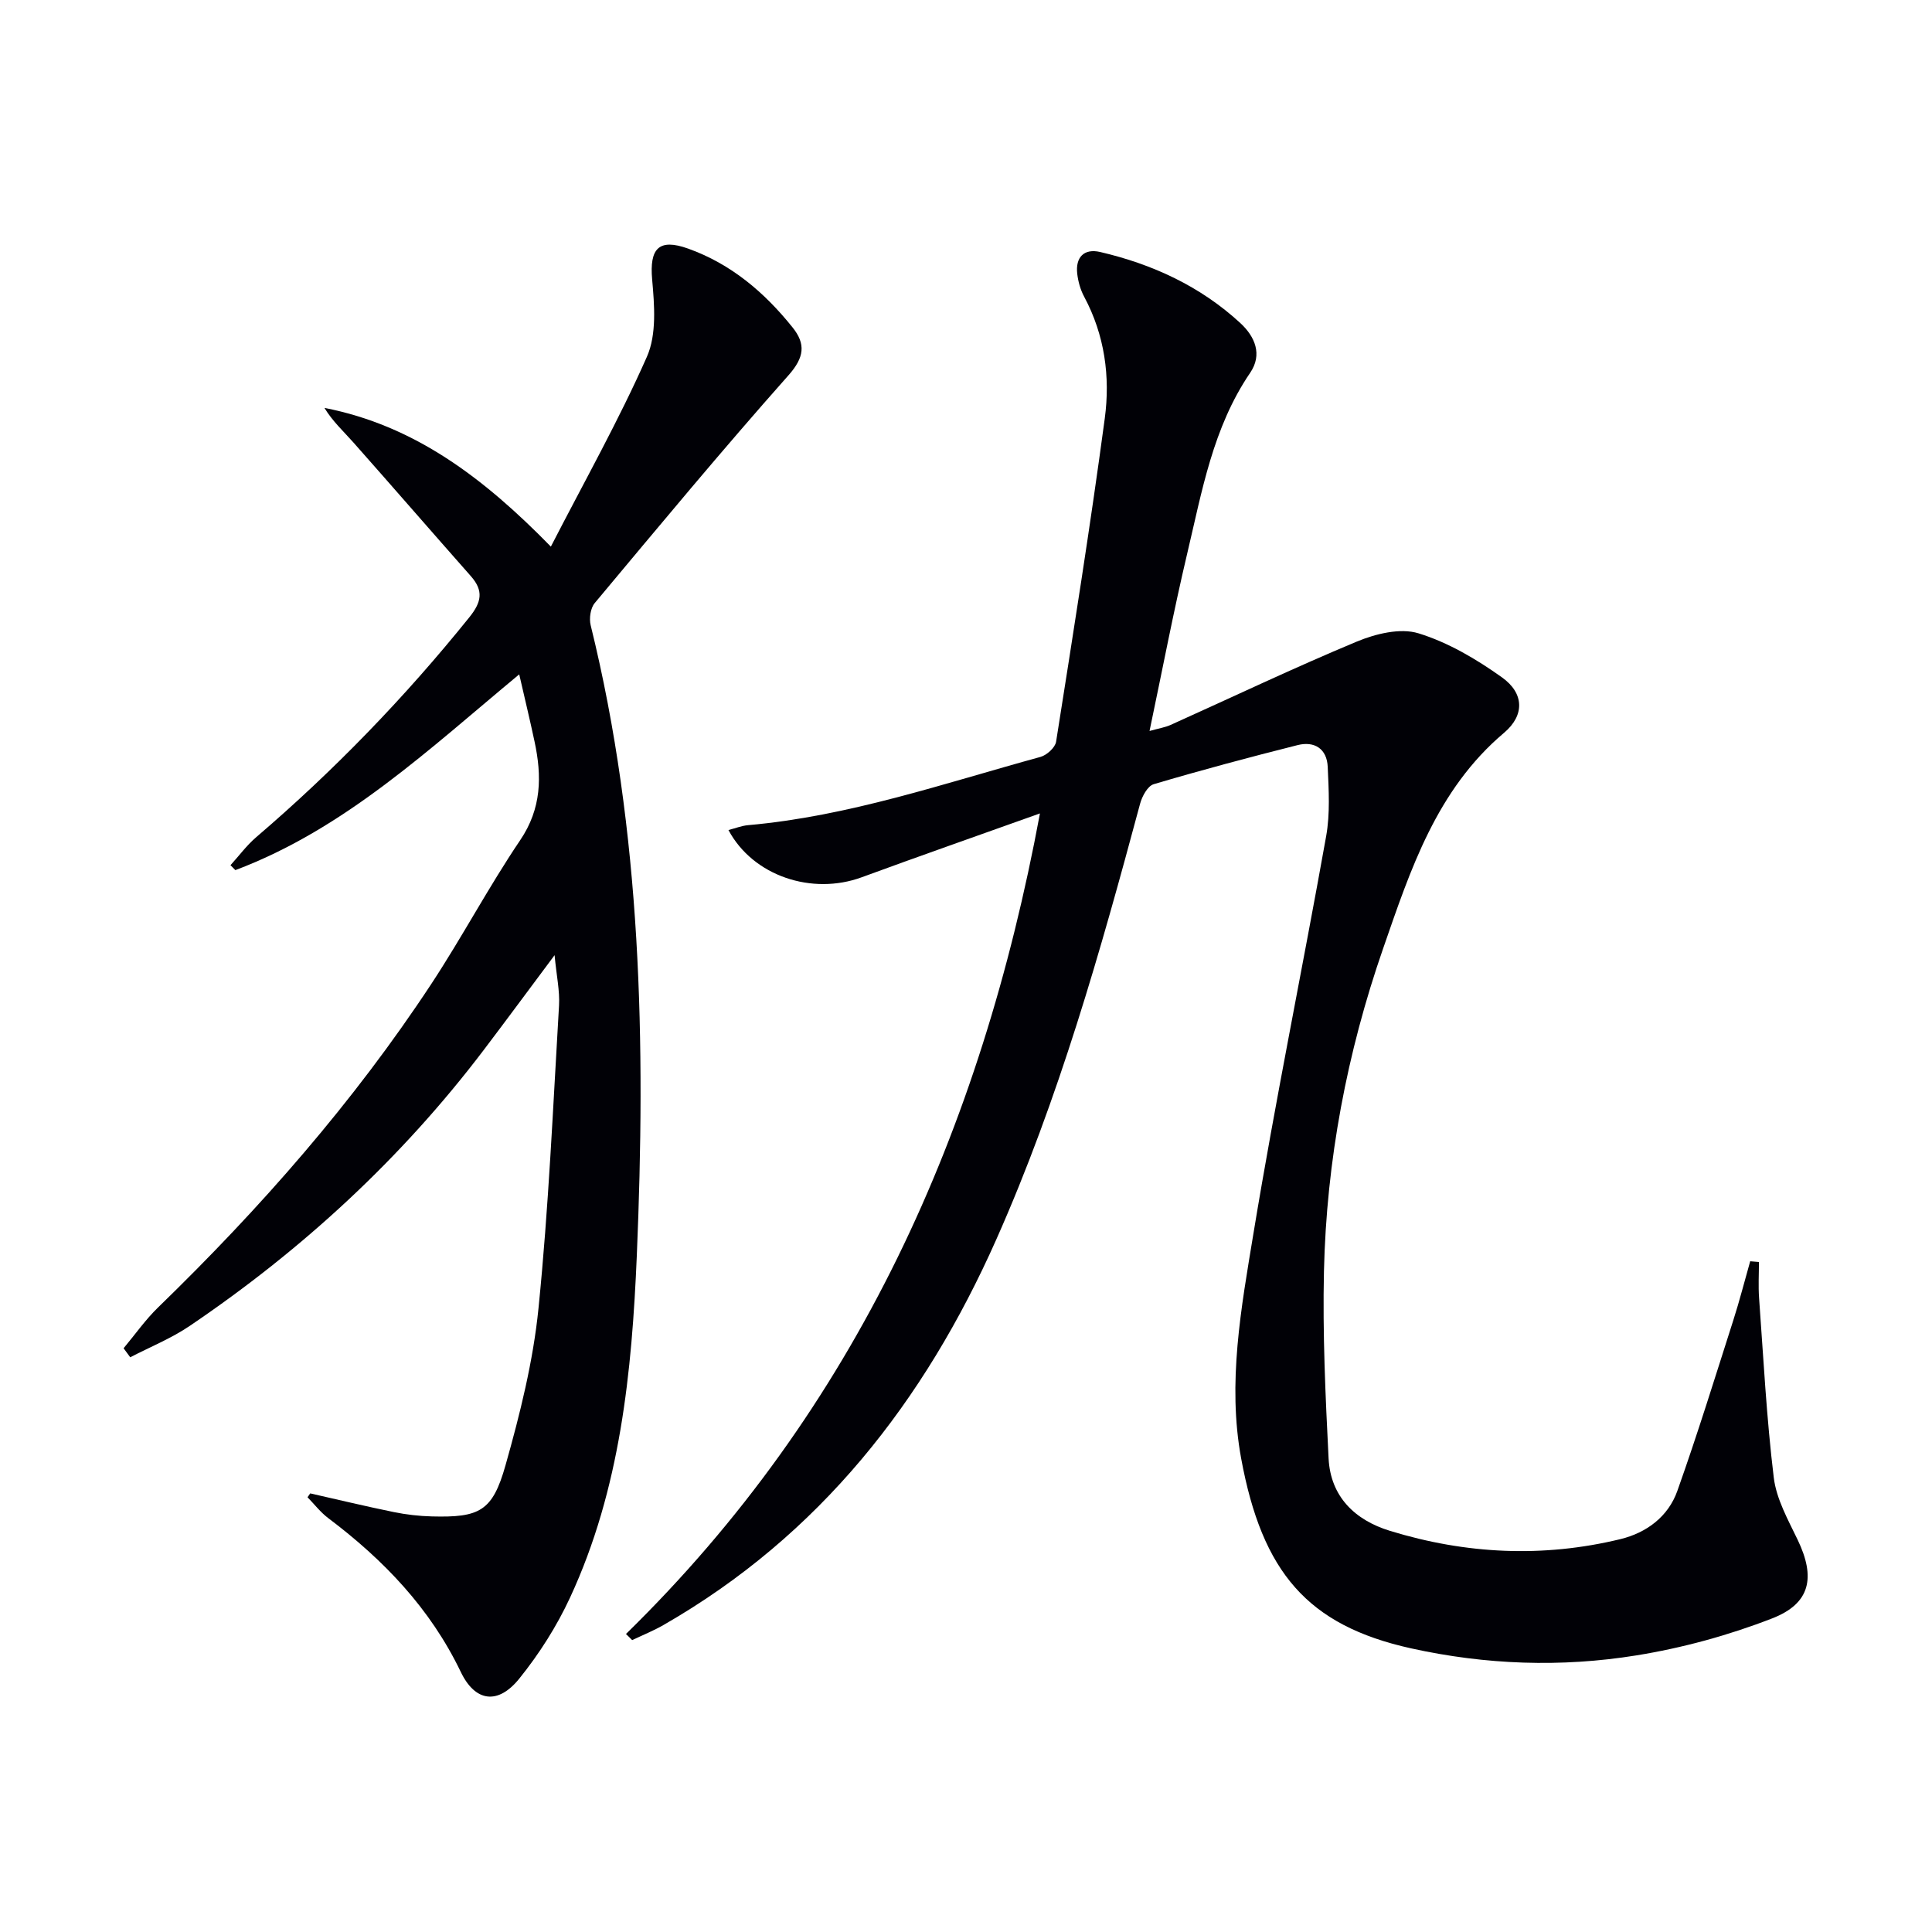 <svg enable-background="new 0 0 400 400" viewBox="0 0 400 400" xmlns="http://www.w3.org/2000/svg"><path d="m129.6 338.3c47.71-46.65 73.5-104.21 85.71-169.89-12.95 4.63-24.96 8.83-36.9 13.22-10.26 3.77-22.49-.23-27.59-9.78 1.47-.38 2.76-.9 4.08-1.01 20.84-1.84 40.53-8.65 60.52-14.13 1.3-.36 3.03-1.92 3.23-3.13 3.52-22.29 7.08-44.58 10.08-66.94 1.16-8.64-.01-17.27-4.27-25.22-.77-1.43-1.24-3.12-1.43-4.74-.39-3.42 1.4-5.28 4.74-4.51 10.85 2.53 20.77 7.1 29.03 14.72 3.03 2.8 4.62 6.5 2.03 10.3-7.72 11.33-9.97 24.52-13.03 37.41-2.82 11.91-5.11 23.95-7.8 36.74 2.01-.56 3.25-.75 4.36-1.25 12.85-5.78 25.57-11.85 38.56-17.26 3.9-1.62 9-2.87 12.76-1.71 6.15 1.89 12.02 5.36 17.31 9.14 4.57 3.27 4.71 7.82.42 11.45-14 11.81-19.39 28.36-25.04 44.64-7.5 21.6-11.74 43.97-12.26 66.86-.29 12.9.31 25.84.96 38.74.4 7.91 5.45 12.77 12.69 14.99 15.71 4.83 31.69 5.61 47.73 1.72 5.42-1.32 9.9-4.67 11.78-9.97 4.16-11.69 7.82-23.55 11.6-35.37 1.29-4.02 2.33-8.13 3.49-12.19.6.05 1.21.1 1.81.15 0 2.49-.15 4.99.03 7.47.9 12.4 1.54 24.84 3.04 37.17.54 4.45 2.97 8.76 4.97 12.93 3.68 7.69 2.68 13.12-5.3 16.22-9.03 3.51-18.6 6.13-28.17 7.67-15.52 2.5-31.14 1.95-46.61-1.47-21.42-4.75-30.81-15.74-35.16-39.3-2.88-15.62.01-31.23 2.54-46.58 4.53-27.51 10.16-54.84 15.06-82.29.83-4.65.53-9.56.32-14.33-.16-3.74-2.74-5.39-6.25-4.5-9.97 2.51-19.92 5.17-29.78 8.09-1.25.37-2.4 2.5-2.81 4.02-8.23 30.63-16.84 61.12-29.76 90.2-14.91 33.57-36.59 61.3-68.9 79.85-2.08 1.2-4.33 2.1-6.51 3.14-.42-.44-.85-.85-1.28-1.27z" fill="#010106"/><path d="m64.23 309.19c5.77 1.3 11.52 2.69 17.31 3.87 2.59.53 5.25.83 7.89.9 9.85.25 12.54-1.05 15.23-10.59 3.01-10.64 5.73-21.55 6.83-32.51 2.1-20.82 3.01-41.76 4.25-62.67.18-3.04-.52-6.14-.92-10.43-5.37 7.19-9.96 13.42-14.63 19.58-17.07 22.5-37.57 41.37-60.9 57.17-3.82 2.59-8.2 4.36-12.33 6.5-.46-.62-.91-1.25-1.37-1.87 2.37-2.83 4.51-5.9 7.15-8.46 21.1-20.47 40.42-42.44 56.6-67.03 6.39-9.72 11.85-20.07 18.36-29.7 4.45-6.58 4.51-13.27 2.97-20.43-.93-4.37-1.98-8.72-3.17-13.9-18.66 15.47-36.07 31.98-58.77 40.53-.34-.34-.68-.68-1.01-1.02 1.77-1.95 3.36-4.12 5.35-5.82 16.11-13.79 30.77-28.95 44.08-45.48 2.55-3.16 3.02-5.5.34-8.54-8.13-9.2-16.17-18.48-24.31-27.67-2.04-2.3-4.32-4.38-6.01-7.17 18.62 3.64 32.9 14.42 46.88 28.72 7.01-13.63 14.09-26.19 19.89-39.32 2.04-4.62 1.55-10.69 1.08-15.99-.57-6.4 1.36-8.57 7.45-6.39 8.89 3.18 15.82 9.07 21.63 16.33 2.74 3.42 2.45 6.18-.86 9.91-13.7 15.43-26.88 31.32-40.11 47.15-.88 1.05-1.18 3.18-.84 4.58 10.59 42.93 11.4 86.62 9.56 130.4-1.02 24.23-3.41 48.46-13.82 70.91-2.76 5.96-6.4 11.68-10.52 16.79-4.4 5.46-9.12 4.85-12.11-1.38-6.31-13.15-15.97-23.21-27.43-31.84-1.61-1.21-2.88-2.88-4.3-4.33.19-.27.37-.54.56-.8z" fill="#010106"/></svg>